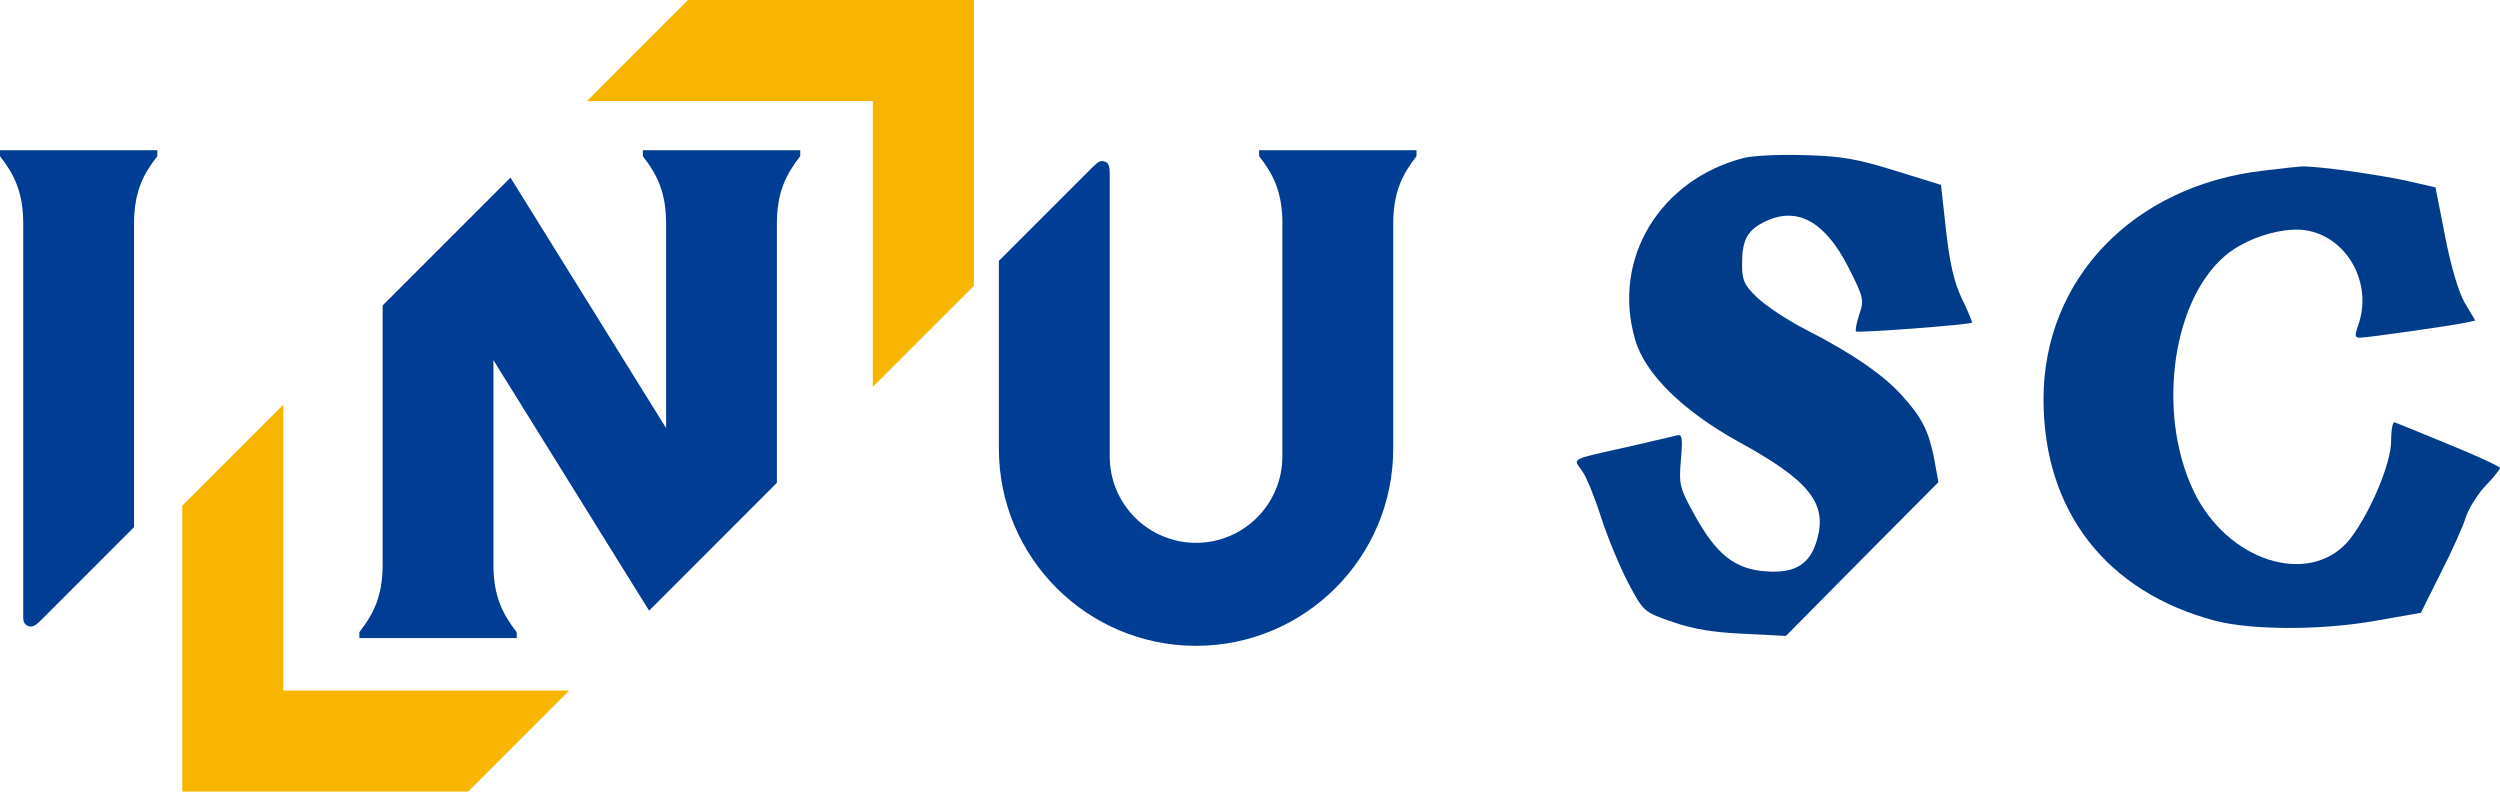 <?xml version="1.0" encoding="UTF-8"?><svg id="_레이어_2" xmlns="http://www.w3.org/2000/svg" viewBox="0 0 665.08 210.59"><defs><style>.cls-1{fill:#003d94;}.cls-1,.cls-2,.cls-3{stroke-width:0px;}.cls-2{fill:#003c89;fill-rule:evenodd;}.cls-3{fill:#f8b500;}</style></defs><g id="New_Layer"><path class="cls-2" d="m464.21,41.94c-22.62,5.68-35.54,26.96-29.19,48.46,2.56,9.02,12.7,18.94,27.41,27.07,18.72,10.25,23.62,16.27,21.06,25.74-1.78,6.8-5.79,9.36-13.59,8.8-8.36-.56-13.26-4.46-19.05-14.93-4.01-7.24-4.23-8.13-3.68-14.71.56-6.24.33-7.02-1.34-6.46-1,.22-6.68,1.56-12.48,2.9-15.93,3.57-14.93,3.01-12.48,6.46,1.23,1.67,3.45,7.24,5.12,12.48s4.9,12.92,7.13,17.27c4.12,7.69,4.12,7.8,11.92,10.47,5.46,1.89,11.03,2.79,18.94,3.12l11.14.56,20.28-20.5,20.28-20.39-1.11-6.13c-1.45-7.46-3.23-11.03-8.58-16.93-4.9-5.46-13.26-11.25-25.51-17.49-5.01-2.56-10.81-6.46-13.03-8.58-3.45-3.34-4.01-4.57-4.01-8.91,0-6.24,1.34-8.8,5.57-11.03,8.8-4.57,16.38-.56,22.73,11.92,4.01,7.91,4.23,8.69,2.9,12.48-.78,2.34-1.11,4.34-.89,4.57.45.45,30.19-1.78,30.86-2.34.11-.11-1-3.01-2.67-6.35-2.12-4.46-3.23-9.36-4.23-18.16l-1.34-12.14-12.25-3.79c-10.03-3.12-14.37-3.9-23.95-4.12-6.46-.22-13.59.11-15.93.67Z"/><path class="cls-2" d="m602.13,45.39c-34.65,4.01-58.49,28.85-58.49,60.83,0,29.75,16.71,51.25,45.68,58.93,10.03,2.56,28.74,2.56,43.23-.11l11.47-2.01,5.35-10.7c3.01-5.9,6.02-12.59,6.68-14.93.78-2.23,3.12-6.02,5.24-8.24,2.12-2.12,3.79-4.34,3.79-4.68s-6.13-3.23-13.59-6.24c-7.46-3.12-13.93-5.68-14.48-5.9-.45-.22-.89,2.01-.89,5.01,0,5.79-5.35,18.61-10.7,25.74-9.8,12.81-31.08,7.24-40.89-10.58-10.92-20.28-7.35-51.92,7.46-64.5,5.35-4.57,14.82-7.58,21.06-6.8,11.36,1.56,18.49,14.37,14.15,25.74-.78,2.34-.67,2.9.56,2.9,1.89,0,24.62-3.23,28.19-4.01l2.56-.56-2.79-4.68c-1.67-2.9-3.68-9.69-5.24-17.71l-2.56-13.03-7.24-1.67c-8.02-1.78-24.84-4.12-28.52-3.9-1.23.11-5.79.56-10.03,1.11Z"/><polygon class="cls-3" points="124.54 210.59 151.42 183.71 75.37 183.71 75.37 107.66 48.49 134.54 48.49 210.59 124.54 210.59"/><polygon class="cls-3" points="183.03 0 156.16 26.88 232.2 26.88 232.2 102.92 259.09 76.04 259.09 0 183.03 0"/><path class="cls-1" d="m41.85,39.96H0v1.57s.01.02.02.02h-.02c3.79,4.86,6.08,9.5,6.18,17.5v105.41c.05.98.33,1.61,1.19,2.02,1.14.53,2.02.03,3.6-1.55h0l24.69-24.7V58.84c.15-7.88,2.42-12.47,6.19-17.29h-.03s.01,0,.03-.02v-1.57Z"/><path class="cls-1" d="m376.83,39.96h-41.87v1.57s.02.02.02.02h0c3.66,4.7,5.92,9.17,6.17,16.69v63.19c0,12.69-10.28,22.98-22.97,22.98s-22.96-10.29-22.96-22.98V46.41c0-1.48-.05-2.99-1.21-3.39-1.18-.43-1.82-.07-3.39,1.5h0s-24.89,24.88-24.89,24.88v49.96c0,28.97,23.49,52.45,52.45,52.45s52.46-23.49,52.46-52.45v-59.93c.04-8.24,2.34-12.93,6.19-17.88h-.03s.02,0,.03-.02v-1.57Z"/><path class="cls-1" d="m212.88,39.96h-41.86v1.57s.02.02.02.02h-.02c3.85,4.95,6.16,9.64,6.19,17.88v54.47l-41.41-66.65-34.01,34.01v68.85h0c0,8.36-2.3,13.07-6.19,18.06v1.57h41.86v-1.57s-.02-.01-.02-.02c-3.73-4.79-6-9.35-6.17-17.14v-55.19l41.41,66.64,34-34.02V59.11c.09-8.04,2.39-12.68,6.19-17.56h0s.01,0,.02-.02v-1.57Z"/></g></svg>